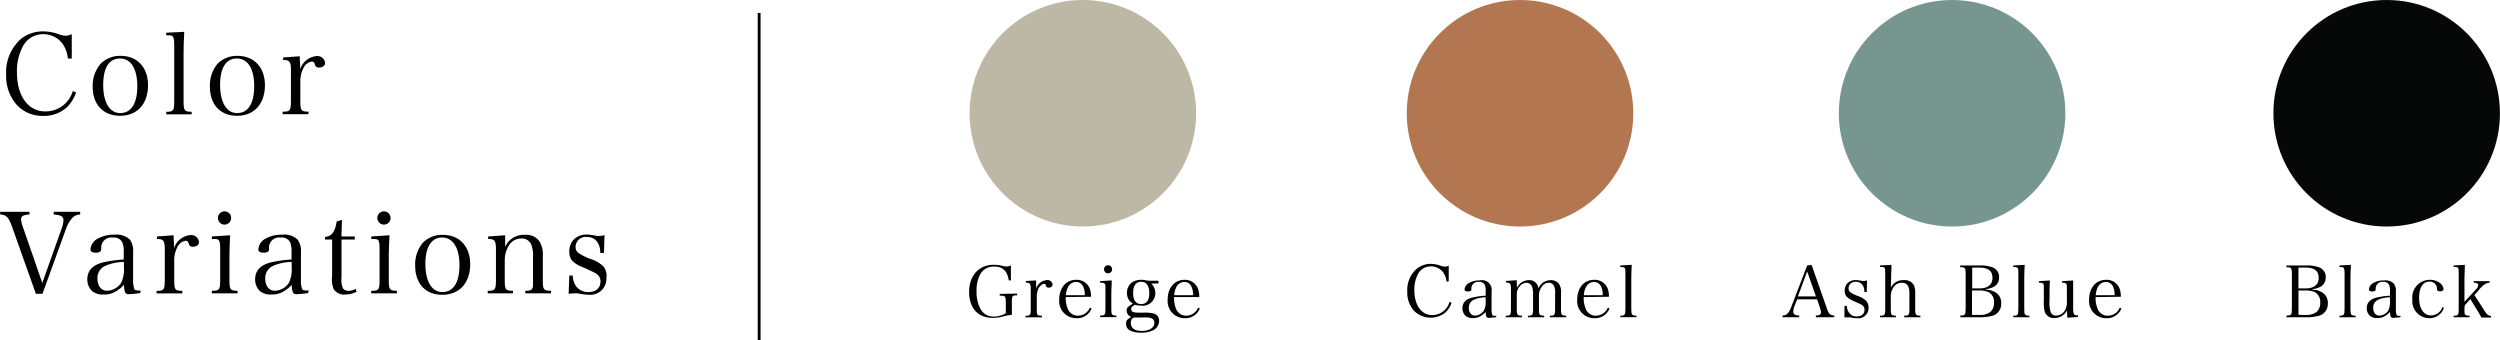 <svg xmlns="http://www.w3.org/2000/svg" viewBox="0 0 377.66 51.36"><defs><style>.cls-1{fill:#bdb8a6;}.cls-2{fill:#b27750;}.cls-3{fill:#779690;}.cls-4{fill:#060707;}.cls-5{fill:none;stroke:#000;stroke-miterlimit:10;stroke-width:0.43px;}</style></defs><g id="レイヤー_2" data-name="レイヤー 2"><g id="レイヤー_1-2" data-name="レイヤー 1"><circle class="cls-1" cx="163.58" cy="17.11" r="17.11"/><path d="M153.65,44.35v.26c-.74,0-.79.1-.79,1v.8c0,.55,0,.79,0,1.15a7.24,7.24,0,0,0-1.29.24,6.41,6.41,0,0,1-1.61.22c-2.22,0-3.56-1.48-3.56-3.93S147.88,40,150.09,40a5.29,5.29,0,0,1,1.42.18,3.17,3.17,0,0,0,.55.08,1.34,1.34,0,0,0,.65-.17v2.27h-.33A3.08,3.08,0,0,0,151.9,41a2,2,0,0,0-1.71-.72,2.26,2.26,0,0,0-2.12,1.16,5.28,5.28,0,0,0-.55,2.56,5.39,5.39,0,0,0,.58,2.63,2.16,2.16,0,0,0,2,1.19,3.57,3.57,0,0,0,1.84-.5V45.66c0-.92-.08-1-.92-1v-.26Z"/><path d="M156.52,42.36c0,.54,0,.68,0,.9v.35a1.83,1.83,0,0,1,1.57-1.29A.75.75,0,0,1,159,43c0,.27-.23.45-.58.45a.35.35,0,0,1-.4-.27c-.06-.24-.13-.31-.3-.31s-.58.24-.81.65a2.87,2.87,0,0,0-.29,1.37v1.7c0,1,0,1.09.78,1.11v.24h-2.48v-.24c.73,0,.79-.11.79-1.11v-2.9c0-.81-.13-1-.74-1v-.24Z"/><path d="M161,44.88a4.13,4.13,0,0,0,.25,1.62,1.63,1.63,0,0,0,1.62,1.19,2,2,0,0,0,1.78-1.22l.25.14a2.34,2.34,0,0,1-2.28,1.46,2.58,2.58,0,0,1-2.61-2.8c0-1.75,1-3,2.56-3a2.1,2.1,0,0,1,2.07,1.37,3.44,3.44,0,0,1,.17,1.19Zm2.87-.29a2.89,2.89,0,0,0-.2-1.2,1.18,1.18,0,0,0-1.12-.8,1.38,1.38,0,0,0-1.24.85,2.94,2.94,0,0,0-.29,1.15Z"/><path d="M167.94,42.36c0,.62-.06,1.56-.06,2v2.2c0,1,.05,1.09.77,1.11v.24h-2.46v-.24c.75,0,.8-.11.8-1.11V43.69c0-.54,0-.78-.16-.88s-.26-.1-.64-.1v-.24Zm-.54-2.29a.61.61,0,1,1-.62.6A.61.61,0,0,1,167.4,40.07Z"/><path d="M173.91,42.84a2,2,0,0,1,.62,1.45,1.9,1.9,0,0,1-2.14,1.88,3.47,3.47,0,0,1-.95-.13c-.4.22-.56.4-.56.65,0,.41.28.54,1.19.54h.75a5.29,5.29,0,0,1,1.38.11,1.11,1.11,0,0,1,.9,1.16,1.58,1.58,0,0,1-.81,1.34,3.74,3.74,0,0,1-1.91.41,3.52,3.52,0,0,1-1.68-.33,1.08,1.08,0,0,1-.58-1.05c0-.45.09-.56.76-1a1,1,0,0,1-.68-1c0-.3.09-.44.52-.73l.42-.28a1.91,1.91,0,0,1-.54-.47,1.75,1.75,0,0,1-.35-1.11,1.9,1.9,0,0,1,.84-1.68,2.57,2.57,0,0,1,1.33-.33,3.51,3.51,0,0,1,.73.08,3.68,3.68,0,0,0,.68.06l1.17,0v.41Zm-3.08,5.93c0,.8.58,1.22,1.68,1.22s1.87-.47,1.87-1.23c0-.45-.25-.69-.83-.79a10.46,10.46,0,0,0-1.24,0l-1,0C171,48.06,170.83,48.32,170.83,48.77Zm.58-3.36a1.08,1.08,0,0,0,1,.52c.79,0,1.21-.57,1.21-1.64s-.41-1.72-1.21-1.72-1.23.55-1.23,1.63A2.47,2.47,0,0,0,171.41,45.41Z"/><path d="M177.36,44.88a4.35,4.35,0,0,0,.24,1.62,1.65,1.65,0,0,0,1.63,1.19A2,2,0,0,0,181,46.47l.25.14A2.34,2.34,0,0,1,179,48.07a2.58,2.58,0,0,1-2.61-2.8c0-1.75,1-3,2.56-3A2.1,2.1,0,0,1,181,43.69a3.7,3.7,0,0,1,.17,1.19Zm2.87-.29a2.72,2.72,0,0,0-.21-1.2,1.16,1.16,0,0,0-1.11-.8,1.38,1.38,0,0,0-1.24.85,2.94,2.94,0,0,0-.29,1.15Z"/><circle class="cls-2" cx="229.62" cy="17.11" r="17.11"/><path d="M218.53,42.57a3,3,0,0,0-.54-1.46,2.34,2.34,0,0,0-1.81-.87,2.2,2.2,0,0,0-1.89,1,5,5,0,0,0-.63,2.62c0,2.26,1.08,3.74,2.72,3.74a2.71,2.71,0,0,0,2.59-2l.31.14a3.83,3.83,0,0,1-.88,1.43,3.56,3.56,0,0,1-4.81-.24,4.12,4.12,0,0,1-1-2.9,4.21,4.21,0,0,1,1.53-3.51,3.39,3.39,0,0,1,2-.66,4.63,4.63,0,0,1,1.37.23,2.28,2.28,0,0,0,.8.19,1.4,1.4,0,0,0,.56-.15v2.35Z"/><path d="M226,47.91a10.56,10.56,0,0,1-1.12.11c-.32,0-.41-.18-.45-.9a2.62,2.62,0,0,1-.53.46,2.12,2.12,0,0,1-1.4.47,1.64,1.64,0,0,1-1.11-.34,1.55,1.55,0,0,1-.47-1.14c0-.86.54-1.41,1.59-1.64a11.3,11.3,0,0,1,1.92-.26V44a2.19,2.19,0,0,0-.15-1,.9.9,0,0,0-.89-.42,1,1,0,0,0-1.12,1c0,.22,0,.3-.12.36a.67.67,0,0,1-.38.09c-.37,0-.53-.1-.53-.32a1.28,1.28,0,0,1,.74-1,3.2,3.2,0,0,1,1.57-.35,1.46,1.46,0,0,1,1.77,1.7s0,0,0,1.09v1.52a2.5,2.5,0,0,0,.12.93c.07.09.2.12.61.12Zm-1.57-3a4.79,4.79,0,0,0-1.82.38,1.29,1.29,0,0,0-.72,1.24c0,.68.37,1.14.91,1.14a1.64,1.64,0,0,0,1.38-.79,3,3,0,0,0,.25-1.47Z"/><path d="M229.15,43.49a2,2,0,0,1,1.79-1.17,1.37,1.37,0,0,1,1.46,1.26,2,2,0,0,1,1.85-1.26,1.54,1.54,0,0,1,1.22.5,2.14,2.14,0,0,1,.34,1.43v2.33c0,1,.05,1.09.79,1.11v.24h-2.47v-.24c.74,0,.79-.11.79-1.11V44.43a2.51,2.51,0,0,0-.2-1.31.84.84,0,0,0-.83-.4,1.22,1.22,0,0,0-1,.64,2.07,2.07,0,0,0-.41,1.31v1.91c0,1,.05,1.09.79,1.11v.24h-2.46v-.24c.73,0,.78-.11.78-1.11V44.29c0-1-.32-1.57-1-1.57a1.33,1.33,0,0,0-1.08.62,1.76,1.76,0,0,0-.38,1.16v2.08c0,1,.06,1.09.78,1.11v.24h-2.45v-.24c.73,0,.79-.1.79-1.11v-2.9c0-.81-.12-1-.75-1v-.24l1.62-.11Z"/><path d="M239.24,44.88a4.13,4.13,0,0,0,.25,1.62,1.63,1.63,0,0,0,1.62,1.19,2,2,0,0,0,1.78-1.22l.25.14a2.34,2.34,0,0,1-2.28,1.46,2.58,2.58,0,0,1-2.6-2.8c0-1.75,1-3,2.56-3a2.09,2.09,0,0,1,2.06,1.37,3.44,3.44,0,0,1,.17,1.19Zm2.87-.29a2.89,2.89,0,0,0-.2-1.2,1.18,1.18,0,0,0-1.12-.8,1.39,1.39,0,0,0-1.24.85,2.94,2.94,0,0,0-.29,1.15Z"/><path d="M244.77,47.69c.71,0,.77-.11.77-1.11V41.32c0-.53,0-.79-.17-.89s-.23-.08-.6-.09V40.1L246.5,40c-.05.72-.07,1.59-.07,2.16v4.41c0,1,.06,1.09.78,1.11v.24h-2.44Z"/><circle class="cls-3" cx="294.89" cy="17.11" r="17.11"/><path d="M271.1,46.19a2.85,2.85,0,0,0-.2.89c0,.39.28.56.9.58v.27h-2.52v-.27c.61,0,1-.38,1.38-1.47L273,40.1l.67-.08,2.29,6.53c.3.88.51,1.09,1.13,1.11v.27h-2.78v-.27c.55,0,.77-.15.77-.47a2.51,2.51,0,0,0-.12-.61l-.46-1.36h-3ZM273,41l-1.4,3.78h2.72Z"/><path d="M278.63,46.22H279a1.75,1.75,0,0,0,.31,1,1.37,1.37,0,0,0,1.17.58c.74,0,1.18-.38,1.18-1a.85.85,0,0,0-.26-.63c-.19-.16-.22-.17-1.21-.61-1.16-.5-1.52-.89-1.52-1.63a1.73,1.73,0,0,1,.29-1,1.67,1.67,0,0,1,1.34-.62,4.71,4.71,0,0,1,1,.13l.22,0a2.41,2.41,0,0,0,.52-.07L282,44.11h-.36c0-1-.5-1.54-1.29-1.54a1,1,0,0,0-1.1,1,.7.7,0,0,0,.29.59,5.5,5.5,0,0,0,1.13.56,3.13,3.13,0,0,1,1.24.73,1.5,1.5,0,0,1,.36,1,1.55,1.55,0,0,1-1.68,1.63,5.43,5.43,0,0,1-1.08-.13l-.4,0a3.38,3.38,0,0,0-.48,0Z"/><path d="M285.63,43.48a2,2,0,0,1,1.92-1.16,1.61,1.61,0,0,1,1.58.78,3.31,3.31,0,0,1,.19,1.32v2.16c0,1,.06,1.09.78,1.11v.24h-2.45v-.24c.73,0,.79-.1.79-1.11V44.41a2.7,2.7,0,0,0-.18-1.17,1,1,0,0,0-.95-.52,1.46,1.46,0,0,0-1.07.42,2.45,2.45,0,0,0-.61,1.7v1.74c0,1,.05,1.09.78,1.11v.24H284v-.24c.74,0,.79-.1.79-1.11V41.32c0-.92,0-1-.79-1V40.1l1.73-.09c0,.82-.05,1.22-.05,2.16Z"/><path d="M296.11,47.67c.37,0,.59-.05.68-.16s.12-.14.15-.95V41.47a3.41,3.41,0,0,0-.06-.8c-.07-.23-.27-.31-.77-.31V40.1h2.95a5.26,5.26,0,0,1,2,.31,1.52,1.52,0,0,1,.93,1.5c0,1-.66,1.6-2,1.77v.08a2.7,2.7,0,0,1,1.24.29,1.81,1.81,0,0,1,1.08,1.76,1.84,1.84,0,0,1-1.44,1.92,7.31,7.31,0,0,1-1.83.2h-2.9Zm2.88-4.1c1.3,0,2-.56,2-1.61s-.66-1.54-2.06-1.54h-1v3.15Zm0,4a2.5,2.5,0,0,0,1.69-.45,1.8,1.8,0,0,0,.54-1.43,1.63,1.63,0,0,0-.8-1.55,3.38,3.38,0,0,0-1.43-.26H297.9v3.69Z"/><path d="M304.13,47.69c.71,0,.77-.11.77-1.11V41.32c0-.53,0-.79-.17-.89s-.23-.08-.6-.09V40.1l1.73-.09c-.05.72-.07,1.59-.07,2.16v4.41c0,1,.06,1.09.78,1.11v.24h-2.44Z"/><path d="M312.31,48a9.66,9.66,0,0,1-.05-1.12,2.19,2.19,0,0,1-1.92,1.17,1.46,1.46,0,0,1-1.44-.91,5.17,5.17,0,0,1-.15-1.67V43.69c0-.56,0-.78-.16-.88s-.16-.09-.37-.1H308v-.24l1.67-.1c-.05,1-.06,1.26-.06,2v.94a5,5,0,0,0,.15,1.76.83.83,0,0,0,.87.6,1.56,1.56,0,0,0,1.41-1,2.66,2.66,0,0,0,.19-1.27V43.69c0-.57,0-.77-.16-.87a.52.52,0,0,0-.37-.11h-.19v-.24l1.67-.1c0,.81,0,1.52,0,2v2c0,1.08.09,1.27.66,1.27h.07v.24Z"/><path d="M316.57,44.88a4.13,4.13,0,0,0,.25,1.62,1.63,1.63,0,0,0,1.62,1.19,1.94,1.94,0,0,0,1.78-1.22l.25.14a2.34,2.34,0,0,1-2.28,1.46,2.58,2.58,0,0,1-2.6-2.8c0-1.75,1-3,2.56-3a2.08,2.08,0,0,1,2.06,1.37,3.44,3.44,0,0,1,.17,1.19Zm2.87-.29a2.89,2.89,0,0,0-.2-1.2,1.18,1.18,0,0,0-1.12-.8,1.39,1.39,0,0,0-1.24.85,3.13,3.13,0,0,0-.29,1.15Z"/><circle class="cls-4" cx="360.54" cy="17.11" r="17.11"/><path d="M345.4,47.67c.36,0,.58-.05.68-.16s.11-.14.14-.95V41.47a3.41,3.41,0,0,0-.06-.8c-.07-.23-.27-.31-.76-.31V40.1h3a5.24,5.24,0,0,1,2,.31,1.52,1.52,0,0,1,.93,1.5c0,1-.66,1.6-2,1.77v.08a2.7,2.7,0,0,1,1.24.29,1.81,1.81,0,0,1,1.08,1.76,1.84,1.84,0,0,1-1.44,1.92,7.25,7.25,0,0,1-1.83.2H345.4Zm2.87-4.1c1.3,0,2-.56,2-1.61s-.66-1.54-2.06-1.54h-1v3.15Zm0,4a2.5,2.5,0,0,0,1.69-.45,1.8,1.8,0,0,0,.54-1.43,1.63,1.63,0,0,0-.8-1.55,3.38,3.38,0,0,0-1.43-.26h-1.05v3.69Z"/><path d="M353.41,47.69c.71,0,.77-.11.77-1.11V41.32c0-.53-.05-.79-.17-.89s-.23-.08-.6-.09V40.1l1.73-.09c-.05.72-.07,1.59-.07,2.16v4.41c0,1,.06,1.09.78,1.11v.24h-2.44Z"/><path d="M362.61,47.91a10.42,10.42,0,0,1-1.11.11c-.33,0-.41-.18-.46-.9a2.86,2.86,0,0,1-.52.46,2.14,2.14,0,0,1-1.41.47,1.63,1.63,0,0,1-1.1-.34,1.56,1.56,0,0,1-.48-1.14c0-.86.54-1.41,1.59-1.64a11.45,11.45,0,0,1,1.92-.26V44a2.19,2.19,0,0,0-.15-1,.89.89,0,0,0-.88-.42,1,1,0,0,0-1.13,1c0,.22,0,.3-.11.36a.67.67,0,0,1-.38.09c-.37,0-.53-.1-.53-.32a1.29,1.29,0,0,1,.73-1,3.21,3.21,0,0,1,1.58-.35,1.82,1.82,0,0,1,1.45.48,1.86,1.86,0,0,1,.31,1.22s0,0,0,1.09v1.52a2.29,2.29,0,0,0,.12.93c.06.09.19.12.6.12Zm-1.57-3a4.68,4.68,0,0,0-1.81.38,1.27,1.27,0,0,0-.72,1.24c0,.68.36,1.14.9,1.14a1.66,1.66,0,0,0,1.39-.79,3.07,3.07,0,0,0,.24-1.47Z"/><path d="M369.18,46.55A2.31,2.31,0,0,1,367,48.07a2.58,2.58,0,0,1-2.58-2.8,2.67,2.67,0,0,1,2.65-3,2.48,2.48,0,0,1,1.6.55,1.3,1.3,0,0,1,.46.86c0,.2-.21.33-.54.33a.58.58,0,0,1-.37-.11c-.06-.06-.06-.08-.08-.36a1.09,1.09,0,0,0-1.14-1c-1,0-1.56.91-1.56,2.47s.68,2.64,1.8,2.64a1.85,1.85,0,0,0,1.74-1.3Z"/><path d="M372.29,46.58c0,1,0,1.09.77,1.11v.24h-2.4v-.24c.71,0,.76-.11.76-1.11V41.32c0-.92,0-1-.76-1V40.1l1.69-.09c0,.72-.06,1.6-.06,2.16V45.6L374,43.74a1.19,1.19,0,0,0,.38-.67c0-.23-.2-.34-.68-.36v-.24h2.39v.24a1.54,1.54,0,0,0-.73.24,4,4,0,0,0-1,1l-.57.61,1.52,2.37c.36.59.55.73,1,.8v.24h-1.47c-.1-.23-.45-.84-.56-1l-1.1-1.79-.84.94Z"/><path d="M10.25,8.84a4.53,4.53,0,0,0-.85-2.3A3.64,3.64,0,0,0,6.56,5.16a3.46,3.46,0,0,0-3,1.65,7.89,7.89,0,0,0-1,4.13c0,3.56,1.7,5.89,4.27,5.89A4.27,4.27,0,0,0,11,13.75l.49.22a5.72,5.72,0,0,1-1.39,2.24,5.19,5.19,0,0,1-3.66,1.3,5.28,5.28,0,0,1-3.91-1.67,6.54,6.54,0,0,1-1.6-4.57,6.69,6.69,0,0,1,2.4-5.53,5.46,5.46,0,0,1,3.21-1,7.21,7.21,0,0,1,2.16.37,3.9,3.9,0,0,0,1.26.29,2.35,2.35,0,0,0,.88-.24V8.84Z"/><path d="M15.25,9.58a4.1,4.1,0,0,1,3-1.14c2.48,0,4.11,1.76,4.11,4.42,0,2.84-1.63,4.63-4.22,4.63S14,15.74,14,13.1A5.1,5.1,0,0,1,15.25,9.58Zm2.91,7.5c1.66,0,2.58-1.44,2.58-4.06s-.95-4.18-2.62-4.18-2.53,1.44-2.53,4S16.52,17.08,18.16,17.08Z"/><path d="M25.11,16.89c1.12,0,1.21-.17,1.21-1.75V6.86c0-.83-.07-1.24-.26-1.39s-.37-.14-.95-.15V4.94l2.72-.13c-.07,1.14-.1,2.5-.1,3.4v6.93c0,1.58.08,1.72,1.22,1.75v.38H25.11Z"/><path d="M32.91,9.58a4.13,4.13,0,0,1,3-1.14c2.48,0,4.11,1.76,4.11,4.42,0,2.84-1.63,4.63-4.21,4.63s-4.1-1.75-4.1-4.39A5.1,5.1,0,0,1,32.91,9.58Zm2.91,7.5c1.66,0,2.58-1.44,2.58-4.06s-.95-4.18-2.62-4.18-2.53,1.44-2.53,4S34.19,17.08,35.82,17.08Z"/><path d="M45.29,8.5c0,.85.05,1.07.05,1.42v.55a2.89,2.89,0,0,1,2.48-2A1.17,1.17,0,0,1,49.11,9.5c0,.42-.35.7-.9.7-.37,0-.53-.11-.63-.43s-.2-.47-.47-.47a1.67,1.67,0,0,0-1.28,1,4.45,4.45,0,0,0-.46,2.15v2.67c0,1.6.09,1.72,1.23,1.75v.38H42.7v-.38c1.14,0,1.25-.17,1.25-1.75V10.59c0-1.28-.21-1.53-1.18-1.53V8.68Z"/><path d="M1.89,34.45c-.39-1.11-.63-1.55-1-1.8-.19-.14-.29-.17-.87-.26V32H4.45v.41a2.46,2.46,0,0,0-.86.14.57.57,0,0,0-.41.58,5,5,0,0,0,.36,1.39l2.85,8.23,2.86-8.06a4.45,4.45,0,0,0,.34-1.39c0-.6-.38-.82-1.48-.89V32h4v.41a1.67,1.67,0,0,0-1.14.46,4.82,4.82,0,0,0-1.06,1.87L6.42,44.38h-1Z"/><path d="M21.18,44.27a12.88,12.88,0,0,1-1.75.17c-.51,0-.64-.27-.71-1.41a3.9,3.9,0,0,1-.84.73,3.31,3.31,0,0,1-2.21.73A2.63,2.63,0,0,1,13.94,44a2.45,2.45,0,0,1-.75-1.8c0-1.35.85-2.21,2.5-2.59a19.88,19.88,0,0,1,3-.41V38.1a3.38,3.38,0,0,0-.24-1.54,1.4,1.4,0,0,0-1.39-.67,1.53,1.53,0,0,0-1.77,1.57c0,.35-.05.47-.19.57a1,1,0,0,1-.59.14c-.58,0-.84-.15-.84-.51A2,2,0,0,1,14.86,36a5.06,5.06,0,0,1,2.48-.55,2.9,2.9,0,0,1,2.28.75,2.91,2.91,0,0,1,.49,1.92c0,.05,0,.05,0,1.72l0,1.62,0,.78a3.89,3.89,0,0,0,.19,1.46c.1.14.31.19.95.19Zm-2.46-4.7a7.27,7.27,0,0,0-2.86.61,2,2,0,0,0-1.14,1.93c0,1.08.58,1.81,1.43,1.81a2.62,2.62,0,0,0,2.18-1.24,4.83,4.83,0,0,0,.39-2.32Z"/><path d="M26.23,35.54c0,.85.05,1.07.05,1.42v.55a2.89,2.89,0,0,1,2.48-2,1.18,1.18,0,0,1,1.3,1.06c0,.42-.36.7-.91.7-.37,0-.52-.11-.62-.43s-.21-.47-.48-.47a1.67,1.67,0,0,0-1.28,1,4.46,4.46,0,0,0-.45,2.15v2.67c0,1.6.08,1.72,1.22,1.75v.38H23.65v-.38c1.14,0,1.24-.17,1.24-1.75V37.63c0-1.28-.21-1.53-1.18-1.53v-.38Z"/><path d="M34.77,35.54c-.06,1-.11,2.46-.11,3.17v3.47c0,1.58.09,1.72,1.23,1.75v.38H32v-.38c1.17,0,1.26-.17,1.26-1.75V37.64c0-.85-.07-1.24-.26-1.39s-.4-.15-1-.15v-.38Zm-.85-3.61a1,1,0,1,1-1,1A1,1,0,0,1,33.92,31.93Z"/><path d="M46.53,44.27a12.88,12.88,0,0,1-1.75.17c-.51,0-.65-.27-.72-1.41a3.85,3.85,0,0,1-.83.73,3.33,3.33,0,0,1-2.21.73A2.59,2.59,0,0,1,39.29,44a2.45,2.45,0,0,1-.75-1.8c0-1.35.85-2.21,2.5-2.59a19.56,19.56,0,0,1,3-.41V38.1a3.41,3.41,0,0,0-.23-1.54,1.41,1.41,0,0,0-1.4-.67,1.53,1.53,0,0,0-1.77,1.57c0,.35,0,.47-.18.57a1.06,1.06,0,0,1-.6.14c-.58,0-.83-.15-.83-.51A2,2,0,0,1,40.21,36a5,5,0,0,1,2.48-.55,2.86,2.86,0,0,1,2.27.75,2.91,2.91,0,0,1,.5,1.92c0,.05,0,.05,0,1.72v1.62l0,.78a3.68,3.68,0,0,0,.19,1.46c.1.14.3.19,1,.19Zm-2.47-4.7a7.26,7.26,0,0,0-2.85.61,2,2,0,0,0-1.14,1.93c0,1.08.58,1.81,1.43,1.81a2.6,2.6,0,0,0,2.17-1.24,4.71,4.71,0,0,0,.39-2.32Z"/><path d="M51.59,41.89a3.25,3.25,0,0,0,.23,1.69,1,1,0,0,0,.83.35,2,2,0,0,0,1.07-.3l.15.44a3.58,3.58,0,0,1-1.71.42,1.85,1.85,0,0,1-1.76-.83,4.14,4.14,0,0,1-.23-2V36.18H49.1v-.39c1-.08,1.51-.75,1.76-2.34l.79-.23c0,.74-.06,1.38-.06,2.5h2v.46h-2Z"/><path d="M58.84,35.54c-.05,1-.11,2.46-.11,3.17v3.47c0,1.58.09,1.72,1.23,1.75v.38H56.08v-.38c1.18,0,1.26-.17,1.26-1.75V37.64c0-.85-.07-1.24-.25-1.39s-.41-.15-1-.15v-.38ZM58,31.93a1,1,0,1,1-1,1A1,1,0,0,1,58,31.93Z"/><path d="M63.92,36.62a4.1,4.1,0,0,1,3-1.14c2.48,0,4.11,1.76,4.11,4.42,0,2.84-1.63,4.63-4.22,4.63s-4.09-1.75-4.09-4.39A5.1,5.1,0,0,1,63.92,36.62Zm2.91,7.5c1.66,0,2.58-1.44,2.58-4.06s-1-4.18-2.62-4.18-2.53,1.44-2.53,4S65.19,44.12,66.83,44.12Z"/><path d="M76.31,37.29a3.06,3.06,0,0,1,3-1.81,2.36,2.36,0,0,1,2.23,1.06A3.68,3.68,0,0,1,82,38.66v3.52c0,1.6.09,1.72,1.24,1.75v.38H79.35v-.38c.57,0,.87-.08,1-.25a1,1,0,0,0,.17-.56c0-.19,0-.82,0-.94V38.77a4.62,4.62,0,0,0-.27-1.84,1.53,1.53,0,0,0-1.5-.9,2.17,2.17,0,0,0-1.92,1.14,4.11,4.11,0,0,0-.58,2.07v2.94c0,1.6.09,1.72,1.24,1.75v.38H73.68v-.38c1.14,0,1.24-.17,1.24-1.75V37.63c0-1.28-.21-1.53-1.17-1.53v-.38l2.56-.18Z"/><path d="M86,41.62h.53A2.79,2.79,0,0,0,87,43.2a2.2,2.2,0,0,0,1.86.92c1.15,0,1.85-.59,1.85-1.6a1.29,1.29,0,0,0-.41-1c-.3-.26-.36-.28-1.9-1C86.51,39.79,86,39.17,86,38a2.72,2.72,0,0,1,.46-1.57,2.64,2.64,0,0,1,2.11-1,7.62,7.62,0,0,1,1.58.21l.36,0a3.21,3.21,0,0,0,.81-.12l-.08,2.69h-.56c0-1.51-.79-2.41-2-2.41a1.53,1.53,0,0,0-1.73,1.51,1.06,1.06,0,0,0,.46.92,8.08,8.08,0,0,0,1.77.88,4.86,4.86,0,0,1,2,1.16A2.33,2.33,0,0,1,91.61,42,2.43,2.43,0,0,1,89,44.53a8.82,8.82,0,0,1-1.7-.21,5.27,5.27,0,0,0-.63,0,5.39,5.39,0,0,0-.77.07Z"/><line class="cls-5" x1="114.68" y1="1.95" x2="114.68" y2="51.36"/></g></g></svg>